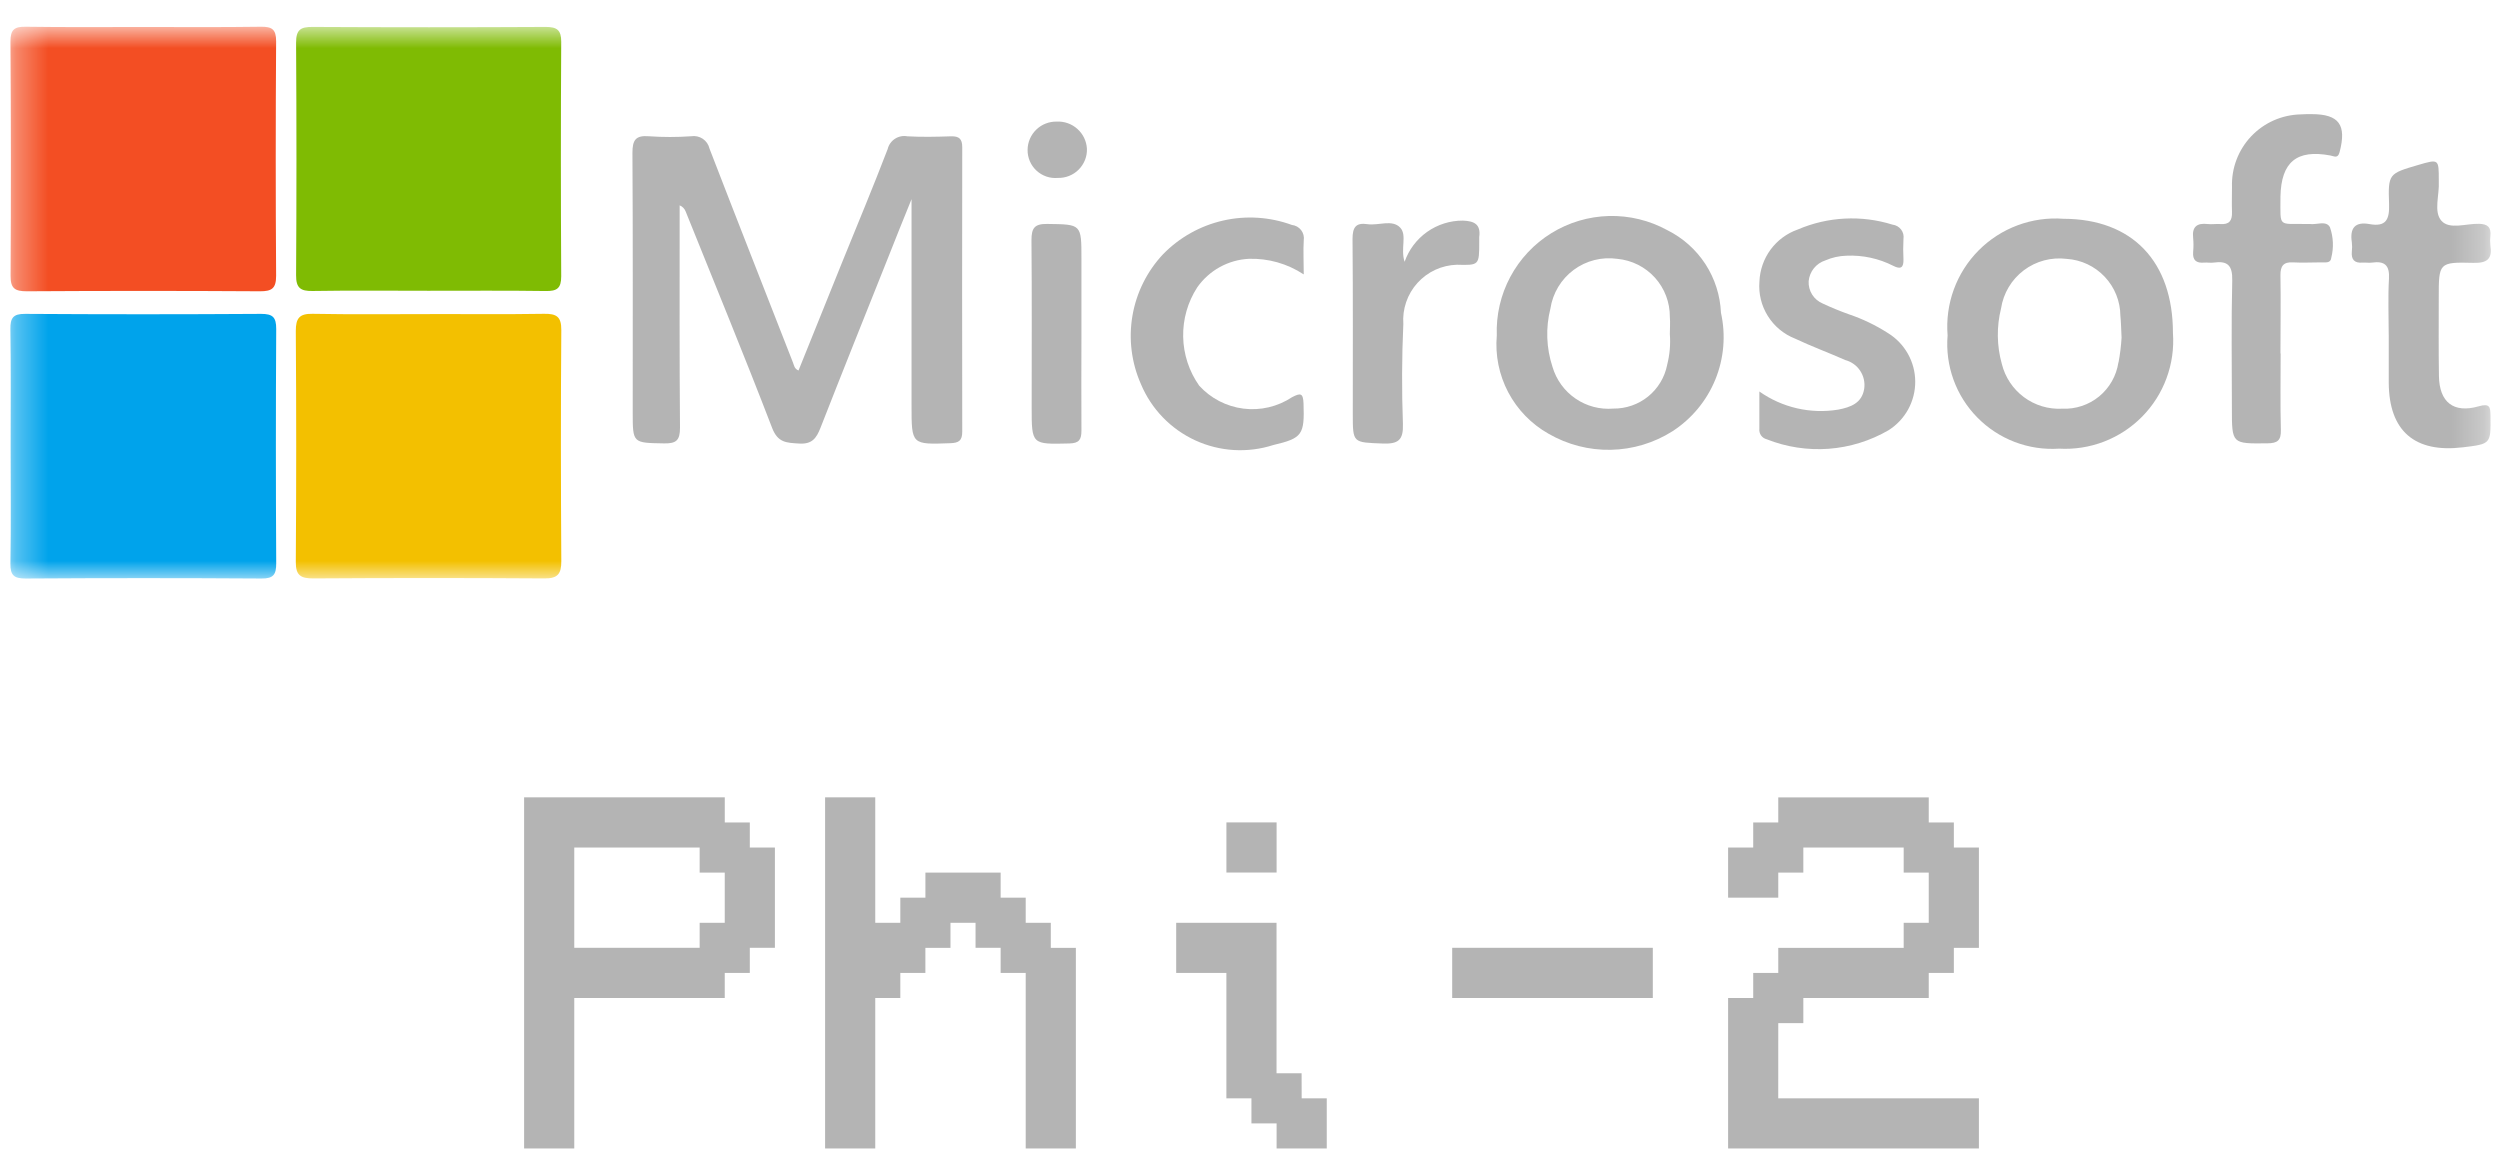 <svg width="78" height="36" viewBox="0 0 78 36" fill="none" xmlns="http://www.w3.org/2000/svg">
<path d="M17.917 26.442V29.572H21.829V28.791H22.612V27.226H21.829V26.443L17.917 26.442ZM17.917 31.137V35.833H16.352V24.877H22.613V25.66H23.394V26.442H24.177V29.572H23.394V30.355H22.612V31.137H17.917ZM27.308 31.137V35.833H25.743V24.877H27.308V28.791H28.09V28.008H28.873V27.226H31.22V28.008H32.002V28.791H32.785V29.573H33.567V35.833H32.002V30.355H31.22V29.572H30.437V28.791H29.655V29.573H28.872V30.356H28.09V31.138L27.308 31.137ZM39.83 25.659V27.224H38.264V25.659H39.83ZM40.612 34.267H41.395V35.833H39.83V35.051H39.045V34.268H38.263V30.356H36.697V28.791H39.828V33.486H40.61L40.612 34.267ZM51.568 29.572V31.137H45.308V29.572H51.568ZM55.481 34.267H61.742V35.833H53.917V31.138H54.7V30.356H55.482V29.573H59.395V28.791H60.177V27.226H59.395V26.443H56.264V27.226H55.482V28.008H53.917V26.443H54.7V25.66H55.482V24.878H60.177V25.66H60.96V26.443H61.742V29.573H60.96V30.356H60.177V31.138H56.264V31.921H55.482L55.481 34.267Z" fill="#B4B4B4"/>
<mask id="mask0_1127_185533" style="mask-type:luminance" maskUnits="userSpaceOnUse" x="0" y="0" width="78" height="19">
<path d="M77.715 0.834H0.324V18.047H77.715V0.834Z" fill="white"/>
</mask>
<g mask="url(#mask0_1127_185533)">
<path d="M4.469 0.842C5.689 0.842 6.907 0.852 8.133 0.834C8.481 0.83 8.617 0.908 8.615 1.29C8.599 3.727 8.599 6.165 8.615 8.603C8.615 8.999 8.483 9.089 8.111 9.088C5.687 9.073 3.262 9.073 0.838 9.088C0.469 9.088 0.327 9.004 0.33 8.605C0.344 6.167 0.343 3.73 0.326 1.292C0.326 0.914 0.457 0.829 0.808 0.834C2.028 0.852 3.248 0.842 4.469 0.842Z" fill="#F34E23"/>
<path d="M0.332 13.925C0.332 12.707 0.343 11.49 0.324 10.272C0.32 9.922 0.405 9.79 0.784 9.793C3.235 9.809 5.689 9.809 8.147 9.793C8.511 9.793 8.618 9.896 8.618 10.264C8.604 12.7 8.604 15.136 8.618 17.571C8.618 17.921 8.539 18.053 8.16 18.05C5.709 18.034 3.254 18.034 0.797 18.05C0.433 18.05 0.32 17.948 0.325 17.579C0.346 16.362 0.332 15.143 0.332 13.925Z" fill="#00A3EB"/>
<path d="M13.364 9.072C12.159 9.072 10.955 9.059 9.75 9.079C9.379 9.085 9.236 8.985 9.238 8.593C9.253 6.17 9.253 3.747 9.238 1.324C9.238 0.925 9.381 0.838 9.748 0.84C12.174 0.853 14.599 0.853 17.024 0.84C17.376 0.84 17.512 0.934 17.51 1.304C17.496 3.742 17.496 6.182 17.51 8.621C17.51 8.998 17.376 9.085 17.026 9.08C15.805 9.062 14.585 9.073 13.364 9.072Z" fill="#7FBB03"/>
<path d="M13.41 9.798C14.597 9.798 15.784 9.81 16.971 9.791C17.354 9.785 17.516 9.87 17.513 10.297C17.494 12.701 17.498 15.105 17.513 17.508C17.513 17.897 17.411 18.05 16.994 18.047C14.587 18.031 12.181 18.031 9.774 18.047C9.392 18.047 9.226 17.962 9.229 17.537C9.246 15.132 9.246 12.729 9.229 10.325C9.229 9.929 9.341 9.783 9.753 9.791C10.972 9.814 12.192 9.8 13.411 9.8" fill="#F3C000"/>
<path d="M24.913 11.561C25.373 10.419 25.834 9.277 26.294 8.135C26.766 6.974 27.247 5.82 27.695 4.652C27.727 4.519 27.808 4.404 27.923 4.33C28.037 4.255 28.176 4.228 28.31 4.253C28.765 4.279 29.221 4.268 29.676 4.253C29.925 4.247 30.022 4.335 30.022 4.591C30.017 7.549 30.017 10.508 30.022 13.466C30.022 13.749 29.917 13.818 29.65 13.828C28.44 13.871 28.44 13.879 28.44 12.654V6.214C28.189 6.835 27.933 7.464 27.686 8.095C26.987 9.846 26.285 11.596 25.598 13.351C25.472 13.671 25.338 13.863 24.938 13.839C24.537 13.814 24.268 13.816 24.089 13.348C23.219 11.085 22.298 8.849 21.394 6.602C21.378 6.558 21.353 6.518 21.32 6.484C21.288 6.451 21.248 6.424 21.205 6.407V6.858C21.205 9.02 21.198 11.182 21.216 13.344C21.216 13.733 21.106 13.841 20.722 13.834C19.741 13.816 19.741 13.834 19.741 12.867C19.741 10.168 19.748 7.47 19.732 4.772C19.732 4.374 19.827 4.218 20.244 4.251C20.684 4.282 21.125 4.282 21.564 4.251C21.691 4.231 21.821 4.259 21.928 4.331C22.034 4.403 22.109 4.513 22.137 4.638C22.997 6.867 23.873 9.089 24.742 11.315C24.777 11.404 24.783 11.504 24.914 11.56" fill="#B4B4B4"/>
<path d="M71.156 11.03C71.156 11.826 71.142 12.624 71.163 13.419C71.171 13.746 71.054 13.829 70.742 13.832C69.634 13.844 69.635 13.854 69.635 12.746C69.635 11.413 69.613 10.079 69.646 8.747C69.657 8.276 69.496 8.131 69.063 8.193C68.969 8.206 68.867 8.186 68.771 8.193C68.523 8.216 68.405 8.119 68.426 7.861C68.44 7.715 68.44 7.568 68.426 7.422C68.386 7.071 68.549 6.951 68.88 6.99C69.008 7.004 69.141 6.982 69.27 6.99C69.553 7.013 69.648 6.885 69.638 6.612C69.629 6.34 69.638 6.092 69.638 5.832C69.629 5.542 69.676 5.254 69.779 4.983C69.882 4.712 70.037 4.464 70.236 4.254C70.435 4.044 70.673 3.875 70.938 3.757C71.203 3.64 71.488 3.576 71.778 3.569C71.892 3.561 72.006 3.561 72.119 3.561C72.979 3.561 73.219 3.893 72.996 4.743C72.94 4.957 72.832 4.875 72.706 4.851C71.656 4.655 71.172 5.055 71.15 6.134C71.15 6.15 71.15 6.167 71.15 6.183C71.15 7.105 71.072 6.976 71.963 6.988C71.995 6.985 72.026 6.985 72.058 6.988C72.274 7.023 72.574 6.868 72.694 7.089C72.802 7.396 72.816 7.729 72.735 8.045C72.718 8.221 72.547 8.184 72.419 8.186C72.125 8.186 71.832 8.203 71.54 8.186C71.248 8.169 71.146 8.297 71.15 8.587C71.164 9.399 71.15 10.213 71.15 11.026" fill="#B4B4B4"/>
<path d="M54.891 12.214C55.606 12.719 56.49 12.922 57.353 12.78C57.736 12.706 58.09 12.582 58.163 12.132C58.192 11.935 58.148 11.736 58.039 11.57C57.931 11.404 57.764 11.285 57.573 11.234C57.053 11.004 56.519 10.807 56.006 10.565C55.654 10.427 55.357 10.18 55.157 9.86C54.956 9.54 54.864 9.165 54.894 8.788C54.907 8.428 55.028 8.08 55.241 7.789C55.455 7.499 55.751 7.279 56.092 7.16C57.027 6.759 58.076 6.705 59.047 7.009C59.1 7.015 59.15 7.032 59.196 7.058C59.242 7.084 59.282 7.119 59.314 7.161C59.346 7.203 59.369 7.251 59.382 7.302C59.394 7.354 59.396 7.407 59.388 7.459C59.377 7.67 59.377 7.881 59.388 8.092C59.395 8.343 59.311 8.418 59.07 8.294C58.619 8.064 58.115 7.955 57.609 7.978C57.382 7.984 57.158 8.034 56.95 8.125C56.809 8.17 56.685 8.256 56.592 8.371C56.5 8.486 56.444 8.626 56.43 8.773C56.422 8.921 56.461 9.068 56.54 9.193C56.62 9.318 56.736 9.416 56.873 9.472C57.137 9.596 57.408 9.707 57.683 9.805C58.114 9.95 58.526 10.149 58.909 10.395C59.166 10.554 59.379 10.776 59.527 11.04C59.675 11.304 59.754 11.601 59.755 11.904C59.757 12.207 59.681 12.505 59.536 12.771C59.391 13.036 59.18 13.26 58.925 13.422C58.353 13.754 57.714 13.953 57.055 14.002C56.395 14.05 55.734 13.949 55.12 13.705C55.048 13.687 54.985 13.643 54.943 13.583C54.902 13.522 54.883 13.447 54.892 13.374C54.892 13.019 54.892 12.664 54.892 12.207" fill="#B4B4B4"/>
<path d="M74.528 10.451C74.528 9.866 74.502 9.279 74.536 8.696C74.561 8.275 74.399 8.137 74.005 8.193C73.911 8.206 73.81 8.187 73.713 8.193C73.458 8.215 73.355 8.099 73.377 7.85C73.389 7.753 73.389 7.655 73.377 7.558C73.311 7.12 73.472 6.908 73.931 6.992C74.452 7.086 74.555 6.839 74.539 6.366C74.506 5.418 74.53 5.417 75.444 5.148C76.09 4.959 76.09 4.959 76.09 5.614C76.09 5.63 76.09 5.646 76.09 5.663C76.115 6.082 75.921 6.606 76.173 6.889C76.425 7.172 76.941 6.972 77.342 6.983C77.625 6.989 77.726 7.094 77.7 7.361C77.688 7.458 77.688 7.556 77.7 7.653C77.766 8.075 77.606 8.213 77.169 8.201C76.09 8.173 76.088 8.196 76.089 9.296C76.089 10.109 76.082 10.921 76.095 11.734C76.108 12.547 76.549 12.903 77.334 12.677C77.688 12.576 77.7 12.699 77.703 12.98C77.712 13.851 77.72 13.851 76.847 13.956C75.338 14.139 74.541 13.448 74.529 11.954C74.529 11.45 74.529 10.946 74.529 10.445" fill="#B4B4B4"/>
<path d="M40.67 8.558C40.164 8.225 39.568 8.056 38.963 8.075C38.645 8.091 38.335 8.18 38.056 8.334C37.778 8.488 37.538 8.704 37.355 8.964C37.057 9.423 36.904 9.961 36.915 10.507C36.925 11.054 37.099 11.585 37.414 12.032C37.774 12.428 38.263 12.682 38.793 12.749C39.324 12.816 39.861 12.69 40.307 12.395C40.577 12.254 40.658 12.259 40.67 12.59C40.703 13.562 40.635 13.672 39.727 13.885C38.926 14.143 38.057 14.091 37.292 13.739C36.527 13.387 35.922 12.761 35.597 11.984C35.301 11.315 35.209 10.574 35.332 9.853C35.455 9.132 35.788 8.463 36.289 7.93C36.8 7.407 37.45 7.043 38.163 6.881C38.876 6.719 39.62 6.767 40.306 7.018C40.362 7.024 40.417 7.042 40.467 7.069C40.516 7.097 40.56 7.134 40.595 7.179C40.629 7.224 40.655 7.276 40.669 7.331C40.683 7.386 40.686 7.443 40.677 7.499C40.657 7.822 40.677 8.146 40.677 8.557" fill="#B4B4B4"/>
<path d="M43.823 8.17C43.954 7.793 44.2 7.466 44.526 7.235C44.852 7.005 45.242 6.881 45.641 6.883C46 6.895 46.207 7.001 46.152 7.396C46.149 7.444 46.149 7.493 46.152 7.542C46.152 8.279 46.152 8.279 45.453 8.26C45.22 8.267 44.991 8.321 44.78 8.418C44.569 8.516 44.38 8.655 44.224 8.828C44.068 9.001 43.948 9.204 43.873 9.424C43.797 9.644 43.767 9.877 43.784 10.109C43.737 11.146 43.733 12.183 43.771 13.225C43.789 13.736 43.622 13.857 43.138 13.838C42.208 13.801 42.207 13.828 42.207 12.915C42.207 11.096 42.215 9.278 42.199 7.459C42.199 7.101 42.294 6.938 42.665 6.994C43.01 7.046 43.437 6.834 43.688 7.104C43.907 7.341 43.688 7.757 43.824 8.169" fill="#B4B4B4"/>
<path d="M33.741 10.46C33.741 11.451 33.733 12.44 33.741 13.433C33.741 13.716 33.669 13.829 33.364 13.836C32.188 13.864 32.188 13.876 32.188 12.709C32.188 10.971 32.197 9.231 32.182 7.493C32.182 7.116 32.276 6.981 32.674 6.987C33.741 7.001 33.741 6.987 33.741 8.071C33.741 8.867 33.741 9.663 33.741 10.46Z" fill="#B4B4B4"/>
<path d="M33.004 5.551C32.882 5.562 32.76 5.547 32.645 5.507C32.53 5.467 32.425 5.404 32.336 5.321C32.247 5.238 32.176 5.137 32.129 5.025C32.082 4.912 32.058 4.792 32.061 4.67C32.062 4.553 32.087 4.437 32.134 4.329C32.181 4.222 32.248 4.124 32.333 4.043C32.417 3.961 32.517 3.897 32.626 3.855C32.736 3.812 32.852 3.791 32.97 3.794C33.206 3.782 33.438 3.864 33.614 4.022C33.791 4.18 33.898 4.401 33.912 4.637C33.917 4.758 33.896 4.879 33.852 4.991C33.807 5.104 33.74 5.206 33.654 5.292C33.569 5.378 33.467 5.445 33.354 5.489C33.241 5.534 33.121 5.555 33 5.551" fill="#B4B4B4"/>
<path d="M53.694 9.759C53.671 9.219 53.504 8.695 53.21 8.241C52.915 7.788 52.504 7.422 52.02 7.181C51.463 6.876 50.834 6.723 50.199 6.739C49.563 6.756 48.944 6.94 48.403 7.274C47.862 7.608 47.419 8.08 47.12 8.641C46.821 9.202 46.676 9.832 46.7 10.467C46.646 11.079 46.77 11.694 47.056 12.238C47.343 12.781 47.779 13.231 48.315 13.533C48.905 13.874 49.577 14.048 50.258 14.034C50.94 14.021 51.605 13.82 52.18 13.456C52.78 13.068 53.246 12.506 53.517 11.845C53.788 11.184 53.849 10.456 53.694 9.759ZM52.015 11.387C51.938 11.774 51.728 12.122 51.421 12.371C51.115 12.619 50.731 12.752 50.336 12.748C49.919 12.783 49.502 12.673 49.157 12.436C48.811 12.2 48.558 11.851 48.439 11.45C48.244 10.86 48.221 10.228 48.373 9.626C48.447 9.145 48.707 8.712 49.098 8.421C49.489 8.131 49.979 8.007 50.462 8.076C50.912 8.118 51.331 8.328 51.634 8.663C51.937 8.999 52.103 9.437 52.099 9.889C52.115 10.066 52.099 10.245 52.099 10.424C52.124 10.747 52.095 11.073 52.014 11.387" fill="#B4B4B4"/>
<path d="M64.379 6.826C63.893 6.789 63.405 6.859 62.949 7.029C62.492 7.199 62.078 7.466 61.734 7.812C61.391 8.157 61.126 8.573 60.959 9.031C60.792 9.488 60.726 9.977 60.765 10.462C60.726 10.931 60.789 11.403 60.949 11.846C61.109 12.289 61.363 12.692 61.694 13.027C62.024 13.363 62.422 13.623 62.862 13.791C63.302 13.958 63.773 14.029 64.243 13.998C64.721 14.025 65.2 13.95 65.647 13.778C66.094 13.605 66.499 13.34 66.835 12.999C67.171 12.658 67.431 12.249 67.596 11.799C67.762 11.35 67.83 10.87 67.796 10.393C67.796 8.157 66.529 6.831 64.38 6.826M66.095 11.305C66.033 11.721 65.819 12.099 65.495 12.367C65.17 12.634 64.757 12.771 64.337 12.751C63.911 12.774 63.489 12.646 63.146 12.391C62.803 12.136 62.56 11.77 62.457 11.355C62.299 10.789 62.291 10.192 62.433 9.621C62.506 9.148 62.76 8.722 63.143 8.433C63.525 8.145 64.005 8.017 64.48 8.077C64.932 8.106 65.356 8.305 65.667 8.635C65.978 8.964 66.153 9.399 66.156 9.852C66.177 10.046 66.178 10.242 66.193 10.536C66.178 10.794 66.146 11.051 66.099 11.305" fill="#B4B4B4"/>
</g>
</svg>
